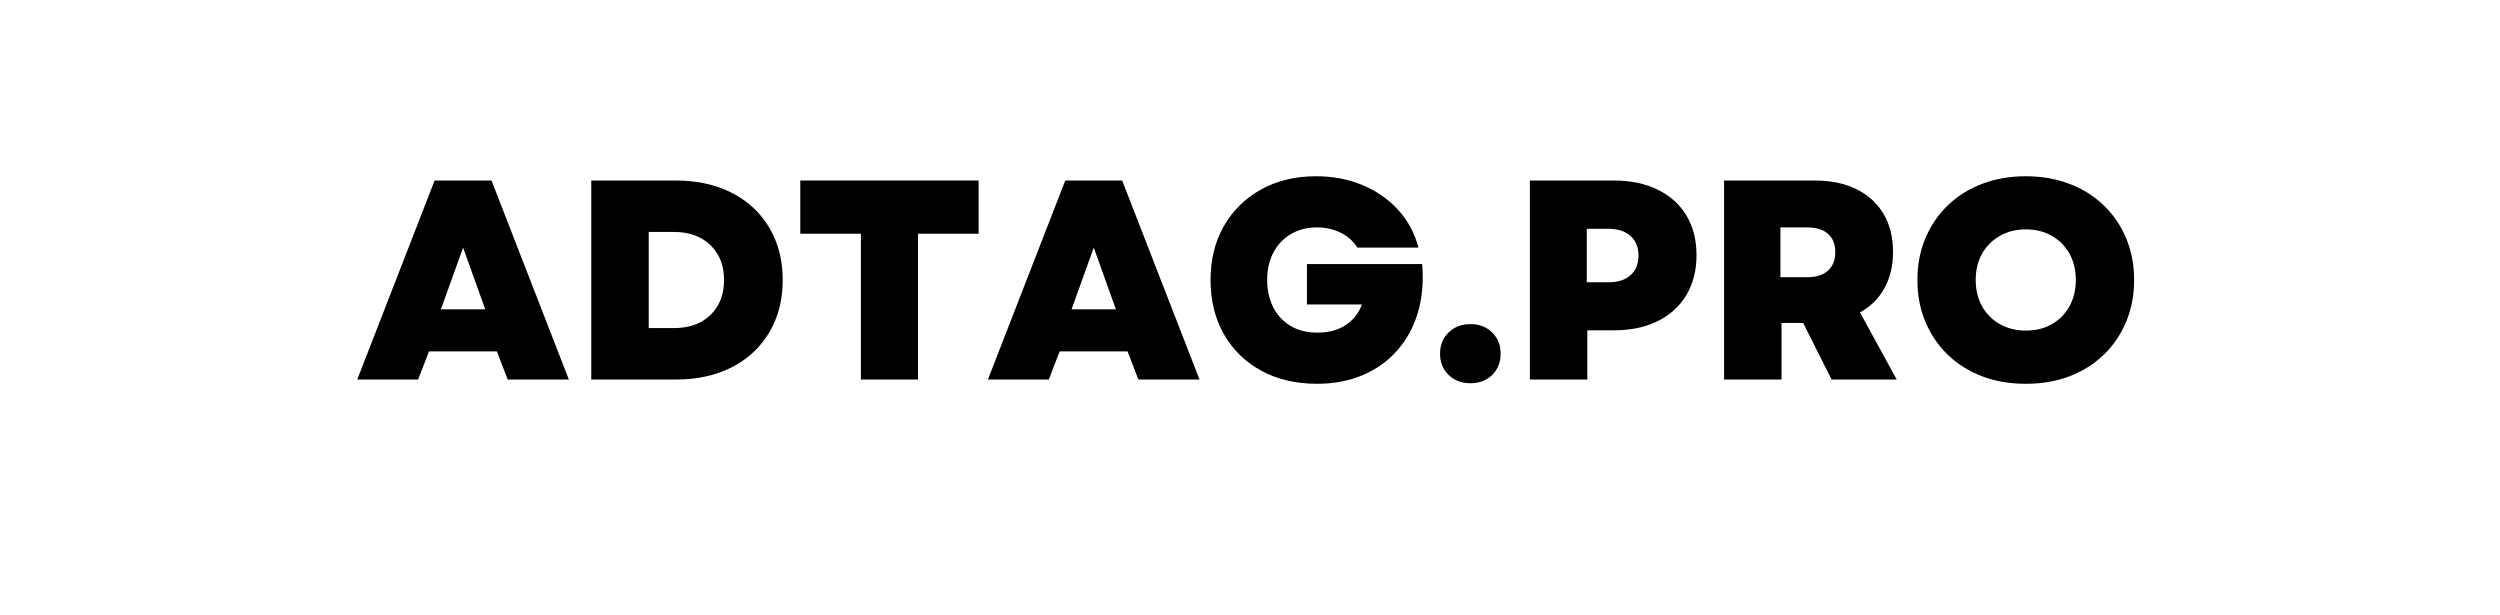 <svg xmlns="http://www.w3.org/2000/svg" xmlns:xlink="http://www.w3.org/1999/xlink" width="520" zoomAndPan="magnify" viewBox="0 0 390 103.92" height="128" preserveAspectRatio="xMidYMid meet" version="1.2"><defs><clipPath id="39e45294cb"><rect x="0" width="304" y="0" height="71"/></clipPath></defs><g id="362c873c7d"><g transform="matrix(1,0,0,1,43,12)"><g clip-path="url(#39e45294cb)"><g style="fill:#000000;fill-opacity:1;"><g transform="translate(1.009, 52.092)"><path style="stroke:none" d="M 0.234 0 L 13.297 -33.609 L 22.906 -33.609 L 35.969 0 L 25.641 0 L 23.812 -4.75 L 12.344 -4.75 L 10.516 0 Z M 14.359 -11.859 L 21.844 -11.859 L 18.109 -22.281 Z M 14.359 -11.859 "/></g></g><g style="fill:#000000;fill-opacity:1;"><g transform="translate(37.213, 52.092)"><path style="stroke:none" d="M 3.547 0 L 3.547 -33.609 L 17.812 -33.609 C 21.426 -33.609 24.586 -32.91 27.297 -31.516 C 30.004 -30.129 32.109 -28.172 33.609 -25.641 C 35.117 -23.109 35.875 -20.164 35.875 -16.812 C 35.875 -13.445 35.117 -10.5 33.609 -7.969 C 32.109 -5.438 30.004 -3.473 27.297 -2.078 C 24.586 -0.691 21.426 0 17.812 0 Z M 13.25 -8.688 L 17.531 -8.688 C 20.082 -8.688 22.125 -9.422 23.656 -10.891 C 25.195 -12.367 25.969 -14.344 25.969 -16.812 C 25.969 -19.27 25.195 -21.234 23.656 -22.703 C 22.125 -24.18 20.082 -24.922 17.531 -24.922 L 13.25 -24.922 Z M 13.25 -8.688 "/></g></g><g style="fill:#000000;fill-opacity:1;"><g transform="translate(74.714, 52.092)"><path style="stroke:none" d="M 11.578 0 L 11.578 -24.625 L 1.344 -24.625 L 1.344 -33.609 L 31.453 -33.609 L 31.453 -24.625 L 21.219 -24.625 L 21.219 0 Z M 11.578 0 "/></g></g><g style="fill:#000000;fill-opacity:1;"><g transform="translate(107.509, 52.092)"><path style="stroke:none" d="M 0.234 0 L 13.297 -33.609 L 22.906 -33.609 L 35.969 0 L 25.641 0 L 23.812 -4.75 L 12.344 -4.75 L 10.516 0 Z M 14.359 -11.859 L 21.844 -11.859 L 18.109 -22.281 Z M 14.359 -11.859 "/></g></g><g style="fill:#000000;fill-opacity:1;"><g transform="translate(143.713, 52.092)"><path style="stroke:none" d="M 19.594 0.719 C 16.039 0.719 12.91 -0.016 10.203 -1.484 C 7.492 -2.961 5.383 -5.02 3.875 -7.656 C 2.375 -10.301 1.625 -13.352 1.625 -16.812 C 1.625 -20.258 2.375 -23.297 3.875 -25.922 C 5.383 -28.547 7.477 -30.602 10.156 -32.094 C 12.832 -33.582 15.93 -34.328 19.453 -34.328 C 22.297 -34.328 24.898 -33.832 27.266 -32.844 C 29.641 -31.852 31.648 -30.457 33.297 -28.656 C 34.941 -26.863 36.086 -24.738 36.734 -22.281 L 26.406 -22.281 C 25.77 -23.332 24.848 -24.16 23.641 -24.766 C 22.441 -25.379 21.094 -25.688 19.594 -25.688 C 17.926 -25.688 16.457 -25.312 15.188 -24.562 C 13.926 -23.812 12.941 -22.77 12.234 -21.438 C 11.535 -20.113 11.188 -18.57 11.188 -16.812 C 11.188 -15.113 11.52 -13.594 12.188 -12.25 C 12.863 -10.906 13.832 -9.848 15.094 -9.078 C 16.363 -8.305 17.895 -7.922 19.688 -7.922 C 21.602 -7.922 23.207 -8.359 24.5 -9.234 C 25.801 -10.117 26.691 -11.266 27.172 -12.672 L 17.906 -12.672 L 17.906 -19.5 L 37.359 -19.5 C 37.609 -16.551 37.375 -13.844 36.656 -11.375 C 35.938 -8.914 34.785 -6.781 33.203 -4.969 C 31.617 -3.156 29.672 -1.754 27.359 -0.766 C 25.055 0.223 22.469 0.719 19.594 0.719 Z M 19.594 0.719 "/></g></g><g style="fill:#000000;fill-opacity:1;"><g transform="translate(182.702, 52.092)"><path style="stroke:none" d="M 6.531 0.625 C 5.02 0.625 3.785 0.156 2.828 -0.781 C 1.867 -1.727 1.391 -2.926 1.391 -4.375 C 1.391 -5.812 1.867 -7 2.828 -7.938 C 3.785 -8.883 5.02 -9.359 6.531 -9.359 C 8.031 -9.359 9.254 -8.883 10.203 -7.938 C 11.148 -7 11.625 -5.812 11.625 -4.375 C 11.625 -2.926 11.148 -1.727 10.203 -0.781 C 9.254 0.156 8.031 0.625 6.531 0.625 Z M 6.531 0.625 "/></g></g><g style="fill:#000000;fill-opacity:1;"><g transform="translate(195.714, 52.092)"><path style="stroke:none" d="M 3.547 0 L 3.547 -33.609 L 17.719 -33.609 C 20.562 -33.609 23.031 -33.094 25.125 -32.062 C 27.227 -31.039 28.848 -29.586 29.984 -27.703 C 31.117 -25.816 31.688 -23.578 31.688 -20.984 C 31.688 -18.422 31.117 -16.188 29.984 -14.281 C 28.848 -12.375 27.227 -10.898 25.125 -9.859 C 23.031 -8.828 20.562 -8.312 17.719 -8.312 L 13.25 -8.312 L 13.25 0 Z M 13.156 -16.422 L 16.812 -16.422 C 18.406 -16.422 19.648 -16.82 20.547 -17.625 C 21.441 -18.426 21.891 -19.531 21.891 -20.938 C 21.891 -22.344 21.441 -23.445 20.547 -24.25 C 19.648 -25.051 18.406 -25.453 16.812 -25.453 L 13.156 -25.453 Z M 13.156 -16.422 "/></g></g><g style="fill:#000000;fill-opacity:1;"><g transform="translate(228.509, 52.092)"><path style="stroke:none" d="M 3.547 0 L 3.547 -33.609 L 18.875 -33.609 C 21.594 -33.609 23.938 -33.117 25.906 -32.141 C 27.875 -31.172 29.395 -29.785 30.469 -27.984 C 31.539 -26.191 32.078 -24.051 32.078 -21.562 C 32.078 -19.219 31.594 -17.172 30.625 -15.422 C 29.664 -13.68 28.289 -12.316 26.5 -11.328 L 32.703 0 L 21.703 0 L 16.906 -9.562 L 13.25 -9.562 L 13.25 0 Z M 13.062 -17.281 L 17.578 -17.281 C 19.109 -17.281 20.281 -17.648 21.094 -18.391 C 21.914 -19.129 22.328 -20.172 22.328 -21.516 C 22.328 -22.859 21.914 -23.891 21.094 -24.609 C 20.281 -25.328 19.109 -25.688 17.578 -25.688 L 13.062 -25.688 Z M 13.062 -17.281 "/></g></g><g style="fill:#000000;fill-opacity:1;"><g transform="translate(263.081, 52.092)"><path style="stroke:none" d="M 19.922 0.719 C 17.234 0.719 14.773 0.297 12.547 -0.547 C 10.328 -1.398 8.398 -2.609 6.766 -4.172 C 5.141 -5.742 3.875 -7.602 2.969 -9.75 C 2.07 -11.895 1.625 -14.25 1.625 -16.812 C 1.625 -19.363 2.07 -21.711 2.969 -23.859 C 3.875 -26.004 5.141 -27.859 6.766 -29.422 C 8.398 -30.992 10.328 -32.203 12.547 -33.047 C 14.773 -33.898 17.234 -34.328 19.922 -34.328 C 22.609 -34.328 25.066 -33.898 27.297 -33.047 C 29.523 -32.203 31.453 -30.992 33.078 -29.422 C 34.711 -27.859 35.977 -26.004 36.875 -23.859 C 37.77 -21.711 38.219 -19.363 38.219 -16.812 C 38.219 -14.25 37.77 -11.895 36.875 -9.75 C 35.977 -7.602 34.711 -5.742 33.078 -4.172 C 31.453 -2.609 29.523 -1.398 27.297 -0.547 C 25.066 0.297 22.609 0.719 19.922 0.719 Z M 11.469 -16.812 C 11.469 -15.145 11.828 -13.66 12.547 -12.359 C 13.273 -11.066 14.281 -10.062 15.562 -9.344 C 16.844 -8.625 18.297 -8.266 19.922 -8.266 C 21.586 -8.266 23.051 -8.625 24.312 -9.344 C 25.582 -10.062 26.578 -11.066 27.297 -12.359 C 28.016 -13.66 28.375 -15.145 28.375 -16.812 C 28.375 -18.5 28.016 -19.984 27.297 -21.266 C 26.578 -22.547 25.582 -23.547 24.312 -24.266 C 23.051 -24.992 21.586 -25.359 19.922 -25.359 C 18.297 -25.359 16.844 -24.992 15.562 -24.266 C 14.281 -23.547 13.273 -22.547 12.547 -21.266 C 11.828 -19.984 11.469 -18.5 11.469 -16.812 Z M 11.469 -16.812 "/></g></g></g></g></g></svg>